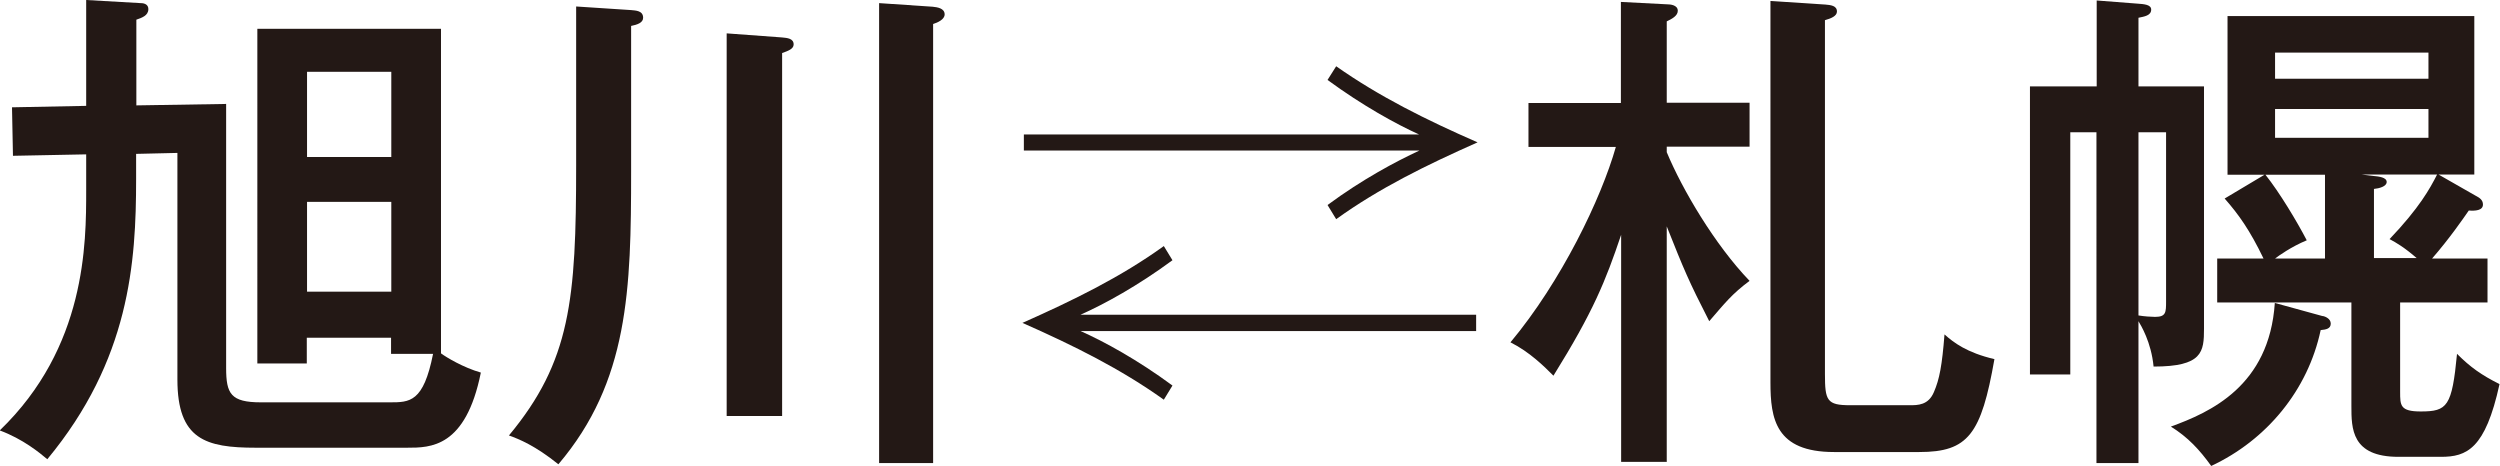 <?xml version="1.0" encoding="UTF-8"?><svg id="_レイヤー_2" xmlns="http://www.w3.org/2000/svg" viewBox="0 0 104.14 19.41"><defs><style>.cls-1{fill:#231815;stroke-width:0px;}</style></defs><g id="_レイヤー_1-2"><path class="cls-1" d="m9.42,4.33v11c0,1.07.19,1.43,1.45,1.43h5.36c.84,0,1.41,0,1.81-2.02h-1.75v-.67h-3.51v1.07h-2.06V1.2h7.65v13.52c.23.17.93.59,1.66.8-.63,3.13-2.1,3.13-3.07,3.13h-6.31c-2.08,0-3.26-.34-3.26-2.84V6.37l-1.72.04v1.05c0,3.49-.27,7.53-3.7,11.67-.32-.27-1.01-.84-1.98-1.2,3.6-3.47,3.6-7.78,3.6-10.01v-1.49l-3.05.06-.04-2.02,3.09-.06V0l2.27.13c.19,0,.32.08.32.25,0,.27-.27.36-.5.44v3.57l3.74-.06Zm6.88,2.21v-3.55h-3.51v3.55h3.51Zm-3.51,1.87v3.74h3.51v-3.74h-3.51Z"/><path class="cls-1" d="m26.29.42c.19.02.5.02.5.32,0,.21-.25.29-.5.34v6.06c0,4.92-.1,8.75-3.03,12.2-.97-.78-1.64-1.05-2.06-1.2,2.57-3.09,2.8-5.66,2.8-11.25V.27l2.29.15Zm6.29,1.14c.21.02.48.04.48.29,0,.19-.23.27-.48.36v15.12h-2.31V1.39l2.31.17Zm6.27-1.28c.19.02.5.06.5.32,0,.21-.29.34-.48.4v18.29h-2.25V.13l2.23.15Z"/><path class="cls-1" d="m61.49,13.12v.67h-16.48c.99.44,2.38,1.2,3.83,2.27l-.36.59c-1.79-1.28-3.74-2.25-5.89-3.2,2.14-.95,4.1-1.91,5.89-3.2l.36.59c-1.45,1.07-2.84,1.83-3.83,2.27h16.48Zm-18.84-6.85v-.67h16.46c-.97-.44-2.35-1.2-3.81-2.27l.36-.57c1.79,1.26,3.74,2.23,5.89,3.17-2.14.95-4.1,1.91-5.89,3.2l-.36-.59c1.45-1.07,2.84-1.81,3.83-2.27h-16.48Z"/><path class="cls-1" d="m69.44,19.24h-1.91v-9.46c-.65,1.93-1.16,3.2-2.82,5.87-.38-.38-.99-.99-1.79-1.39,2.12-2.54,3.78-5.99,4.39-8.14h-3.64v-1.83h3.85V.08l1.93.1c.11,0,.44.02.44.27,0,.21-.25.34-.46.44v3.39h3.45v1.83h-3.45v.23c.65,1.56,2,3.85,3.45,5.36-.74.55-1.03.93-1.68,1.68-.86-1.68-1.05-2.14-1.77-3.95v9.8ZM76.04.19c.21.02.48.04.48.29,0,.19-.25.29-.5.36v14.74c0,1.11.08,1.3,1.05,1.3h2.48c.34,0,.78,0,1.01-.55.23-.53.34-1.11.44-2.4.38.34.93.76,2.08,1.03-.55,3.13-1.09,3.87-3.13,3.87h-3.55c-2.44,0-2.65-1.39-2.65-2.9V.04l2.29.15Z"/><path class="cls-1" d="m86.24,5.51v10.09h-1.68V3.6h2.78V.02l1.68.13c.29.02.59.04.59.25,0,.25-.29.29-.53.34v2.86h2.73v10.09c0,.97-.06,1.58-2.1,1.58-.1-1.03-.53-1.72-.63-1.89v5.91h-1.75V5.51h-1.09Zm2.84,0v7.63c.23.04.55.06.69.06.46,0,.46-.19.46-.65v-7.04h-1.16Zm7.67,7.65c.1.02.34.11.34.32s-.19.25-.42.27c-.53,2.5-2.25,4.58-4.56,5.66-.48-.67-.97-1.2-1.68-1.64,1.62-.59,4.1-1.68,4.33-5.15l2,.55Zm6.39-5c.15.08.29.17.29.36,0,.25-.32.27-.59.25-.25.36-.8,1.16-1.53,2h2.31v1.83h-3.64v3.72c0,.57,0,.82.86.82,1.11,0,1.3-.21,1.51-2.4.55.55,1.01.88,1.77,1.26-.59,2.71-1.37,3.03-2.44,3.03h-1.77c-1.96,0-1.96-1.18-1.96-2.12v-4.31h-5.59v-1.83h1.93c-.57-1.18-1.03-1.83-1.62-2.5l1.66-.99h-1.54V.67h10.28v6.6h-1.49l1.54.88Zm-6.29-.88h-2.48c.59.74,1.32,1.96,1.72,2.73-.65.27-1.18.65-1.32.76h2.08v-3.49Zm4.31-4v-1.09h-6.39v1.09h6.39Zm-6.39,1.26v1.2h6.39v-1.2h-6.39Zm5.91,6.22c-.53-.46-.86-.65-1.14-.8,1.24-1.3,1.68-2.1,1.98-2.69h-3.15l.5.06c.23.02.55.06.55.25s-.32.27-.53.29v2.88h1.79Z"/></g></svg>